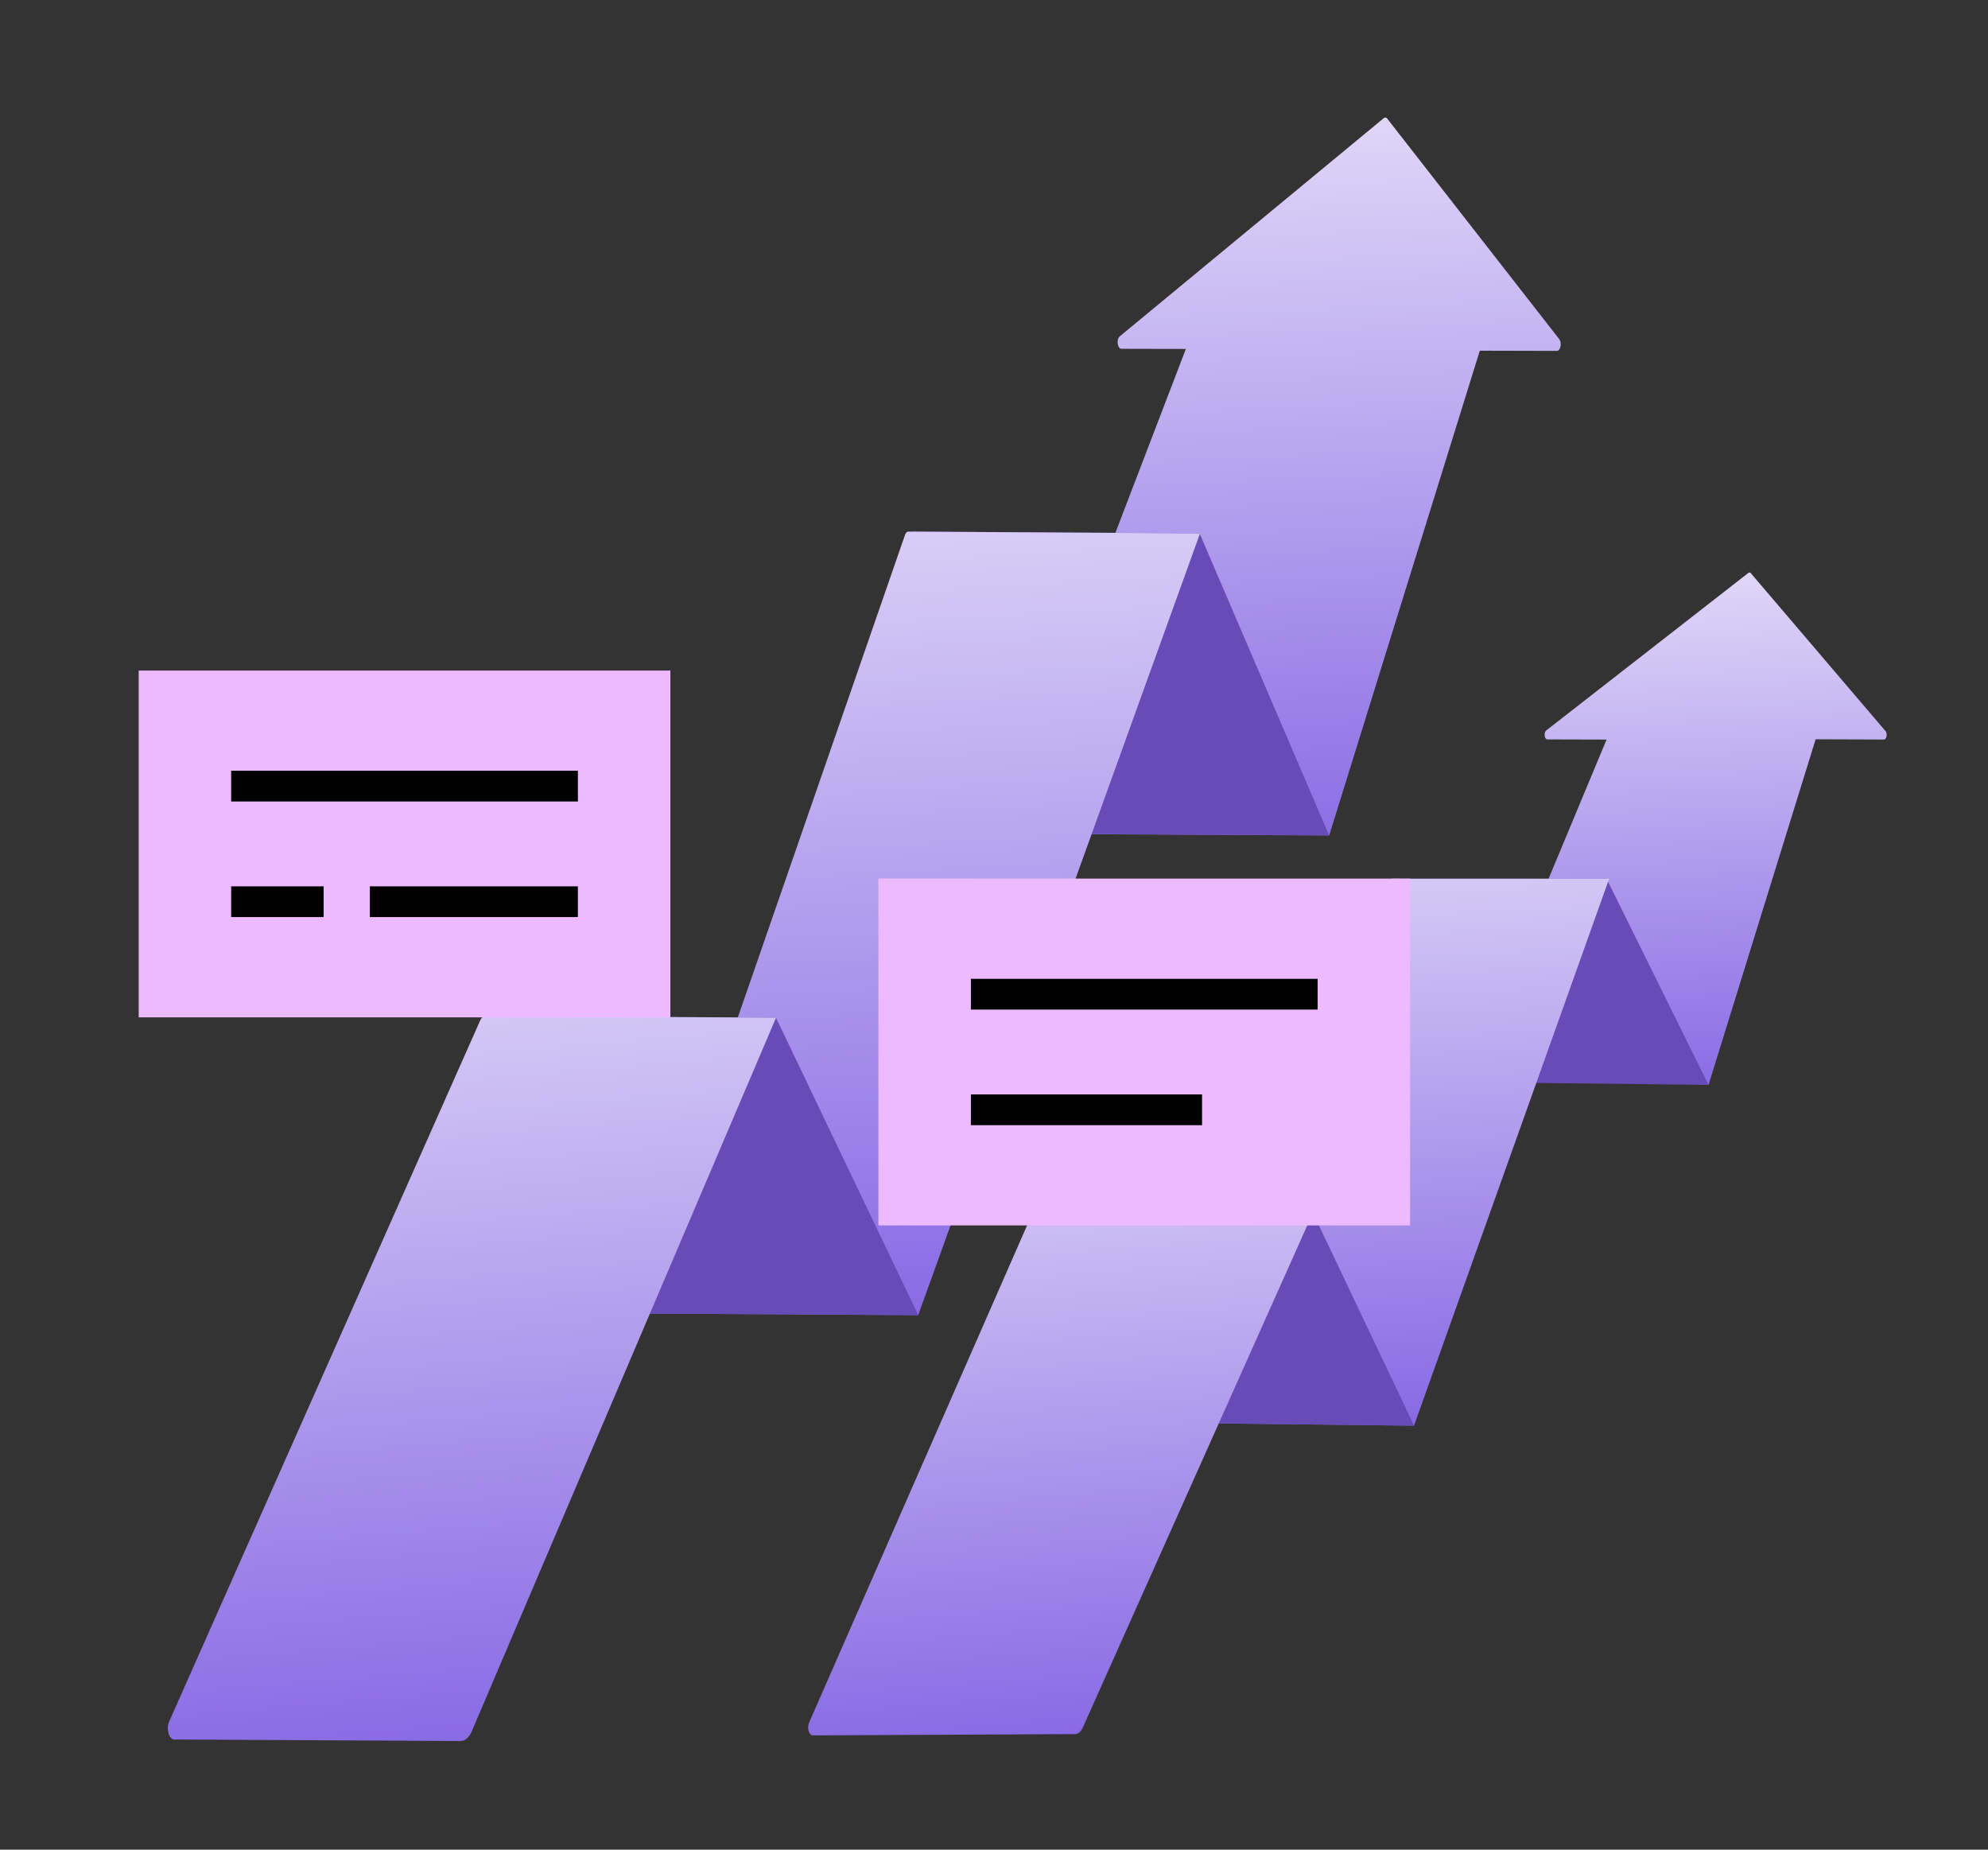 <?xml version="1.0" encoding="UTF-8"?> <svg xmlns="http://www.w3.org/2000/svg" width="86" height="80" viewBox="0 0 86 80" fill="none"><rect x="0" y="0" width="86" height="80" fill="#333333" stroke="none"/><path d="M67.469 14.69L60.041 5.169C59.989 5.077 59.908 5.059 59.845 5.123L48.43 14.556C48.286 14.7 48.343 15.086 48.51 15.086L51.3 15.092L43.261 36.063L57.501 36.133L64.016 15.168L67.354 15.176C67.498 15.174 67.571 14.869 67.469 14.69Z" fill="url(#paint0_linear_4212_1941)"></path><path d="M57.496 36.131L51.893 23.066L39.568 22.992C39.411 22.991 39.326 23.305 39.423 23.516L45.255 36.061L57.496 36.131Z" fill="#674CB7"></path><path d="M27.48 56.81L39.721 56.88L51.913 23.069L39.292 22.992C39.234 22.992 39.182 23.044 39.152 23.13L27.48 56.81Z" fill="url(#paint1_linear_4212_1941)"></path><path d="M39.724 56.881L33.569 44.017L21.521 43.945C21.265 43.943 21.129 44.473 21.3 44.806L27.484 56.811L39.724 56.881Z" fill="#674CB7"></path><path d="M7.538 75.235L19.923 75.301C20.108 75.302 20.283 75.156 20.398 74.905L33.573 44.015L20.998 43.94C20.911 43.939 20.828 44.01 20.774 44.132L7.319 74.457C7.178 74.774 7.308 75.233 7.538 75.235Z" fill="url(#paint2_linear_4212_1941)"></path><path d="M81.582 31.639L75.765 24.821C75.728 24.755 75.67 24.741 75.624 24.787L66.879 31.601C66.776 31.704 66.817 31.979 66.936 31.98L69.5 31.987L63.501 46.376L73.911 46.922L78.544 31.974L81.5 31.985C81.602 31.985 81.655 31.767 81.582 31.639Z" fill="url(#paint3_linear_4212_1941)"></path><path d="M73.91 46.922L69.5 38.005L61 38.002C60.889 38 60.827 38.224 60.897 38.375L65.169 46.824L73.91 46.922Z" fill="#674CB7"></path><path d="M52.429 61.563L61.17 61.661L69.611 38.005L60.234 38.004C60.193 38.003 60.155 38.04 60.134 38.102L52.429 61.563Z" fill="url(#paint4_linear_4212_1941)"></path><path d="M61.173 61.661L56.794 52.451L48.192 52.353C48.008 52.351 47.91 52.728 48.032 52.967L52.433 61.564L61.173 61.661Z" fill="#674CB7"></path><path d="M35.158 75.057L46.502 75.002C46.634 75.003 46.759 74.9 46.841 74.721L56.797 52.451L44.817 52.348C44.755 52.347 44.696 52.397 44.657 52.484L35.003 74.5C34.902 74.726 34.993 75.055 35.158 75.057Z" fill="url(#paint5_linear_4212_1941)"></path><rect x="38" y="38" width="23" height="15" fill="#EDBAFF"></rect><path d="M42 43L57 43" stroke="black" stroke-width="1.33"></path><path d="M42 48H52" stroke="black" stroke-width="1.33"></path><rect x="6" y="29.002" width="23" height="15" fill="#EDBAFF"></rect><path d="M10 34L25 34" stroke="black" stroke-width="1.33"></path><path d="M10 39H14" stroke="black" stroke-width="1.33"></path><path d="M16 39L25 39" stroke="black" stroke-width="1.33"></path><defs><linearGradient id="paint0_linear_4212_1941" x1="56.942" y1="-7.002" x2="59.038" y2="37.399" gradientUnits="userSpaceOnUse"><stop stop-color="white"></stop><stop offset="1" stop-color="#896AE4"></stop></linearGradient><linearGradient id="paint1_linear_4212_1941" x1="38.81" y1="6" x2="41.799" y2="56.824" gradientUnits="userSpaceOnUse"><stop stop-color="white"></stop><stop offset="1" stop-color="#896AE4"></stop></linearGradient><linearGradient id="paint2_linear_4212_1941" x1="19.409" y1="25" x2="23.643" y2="75.142" gradientUnits="userSpaceOnUse"><stop stop-color="white"></stop><stop offset="1" stop-color="#896AE4"></stop></linearGradient><linearGradient id="paint3_linear_4212_1941" x1="71.615" y1="16.504" x2="72.965" y2="47.445" gradientUnits="userSpaceOnUse"><stop stop-color="white"></stop><stop offset="1" stop-color="#896AE4"></stop></linearGradient><linearGradient id="paint4_linear_4212_1941" x1="60.57" y1="24.506" x2="62.607" y2="61.393" gradientUnits="userSpaceOnUse"><stop stop-color="white"></stop><stop offset="1" stop-color="#896AE4"></stop></linearGradient><linearGradient id="paint5_linear_4212_1941" x1="46.69" y1="35.002" x2="49.904" y2="74.742" gradientUnits="userSpaceOnUse"><stop stop-color="white"></stop><stop offset="1" stop-color="#896AE4"></stop></linearGradient></defs></svg> 